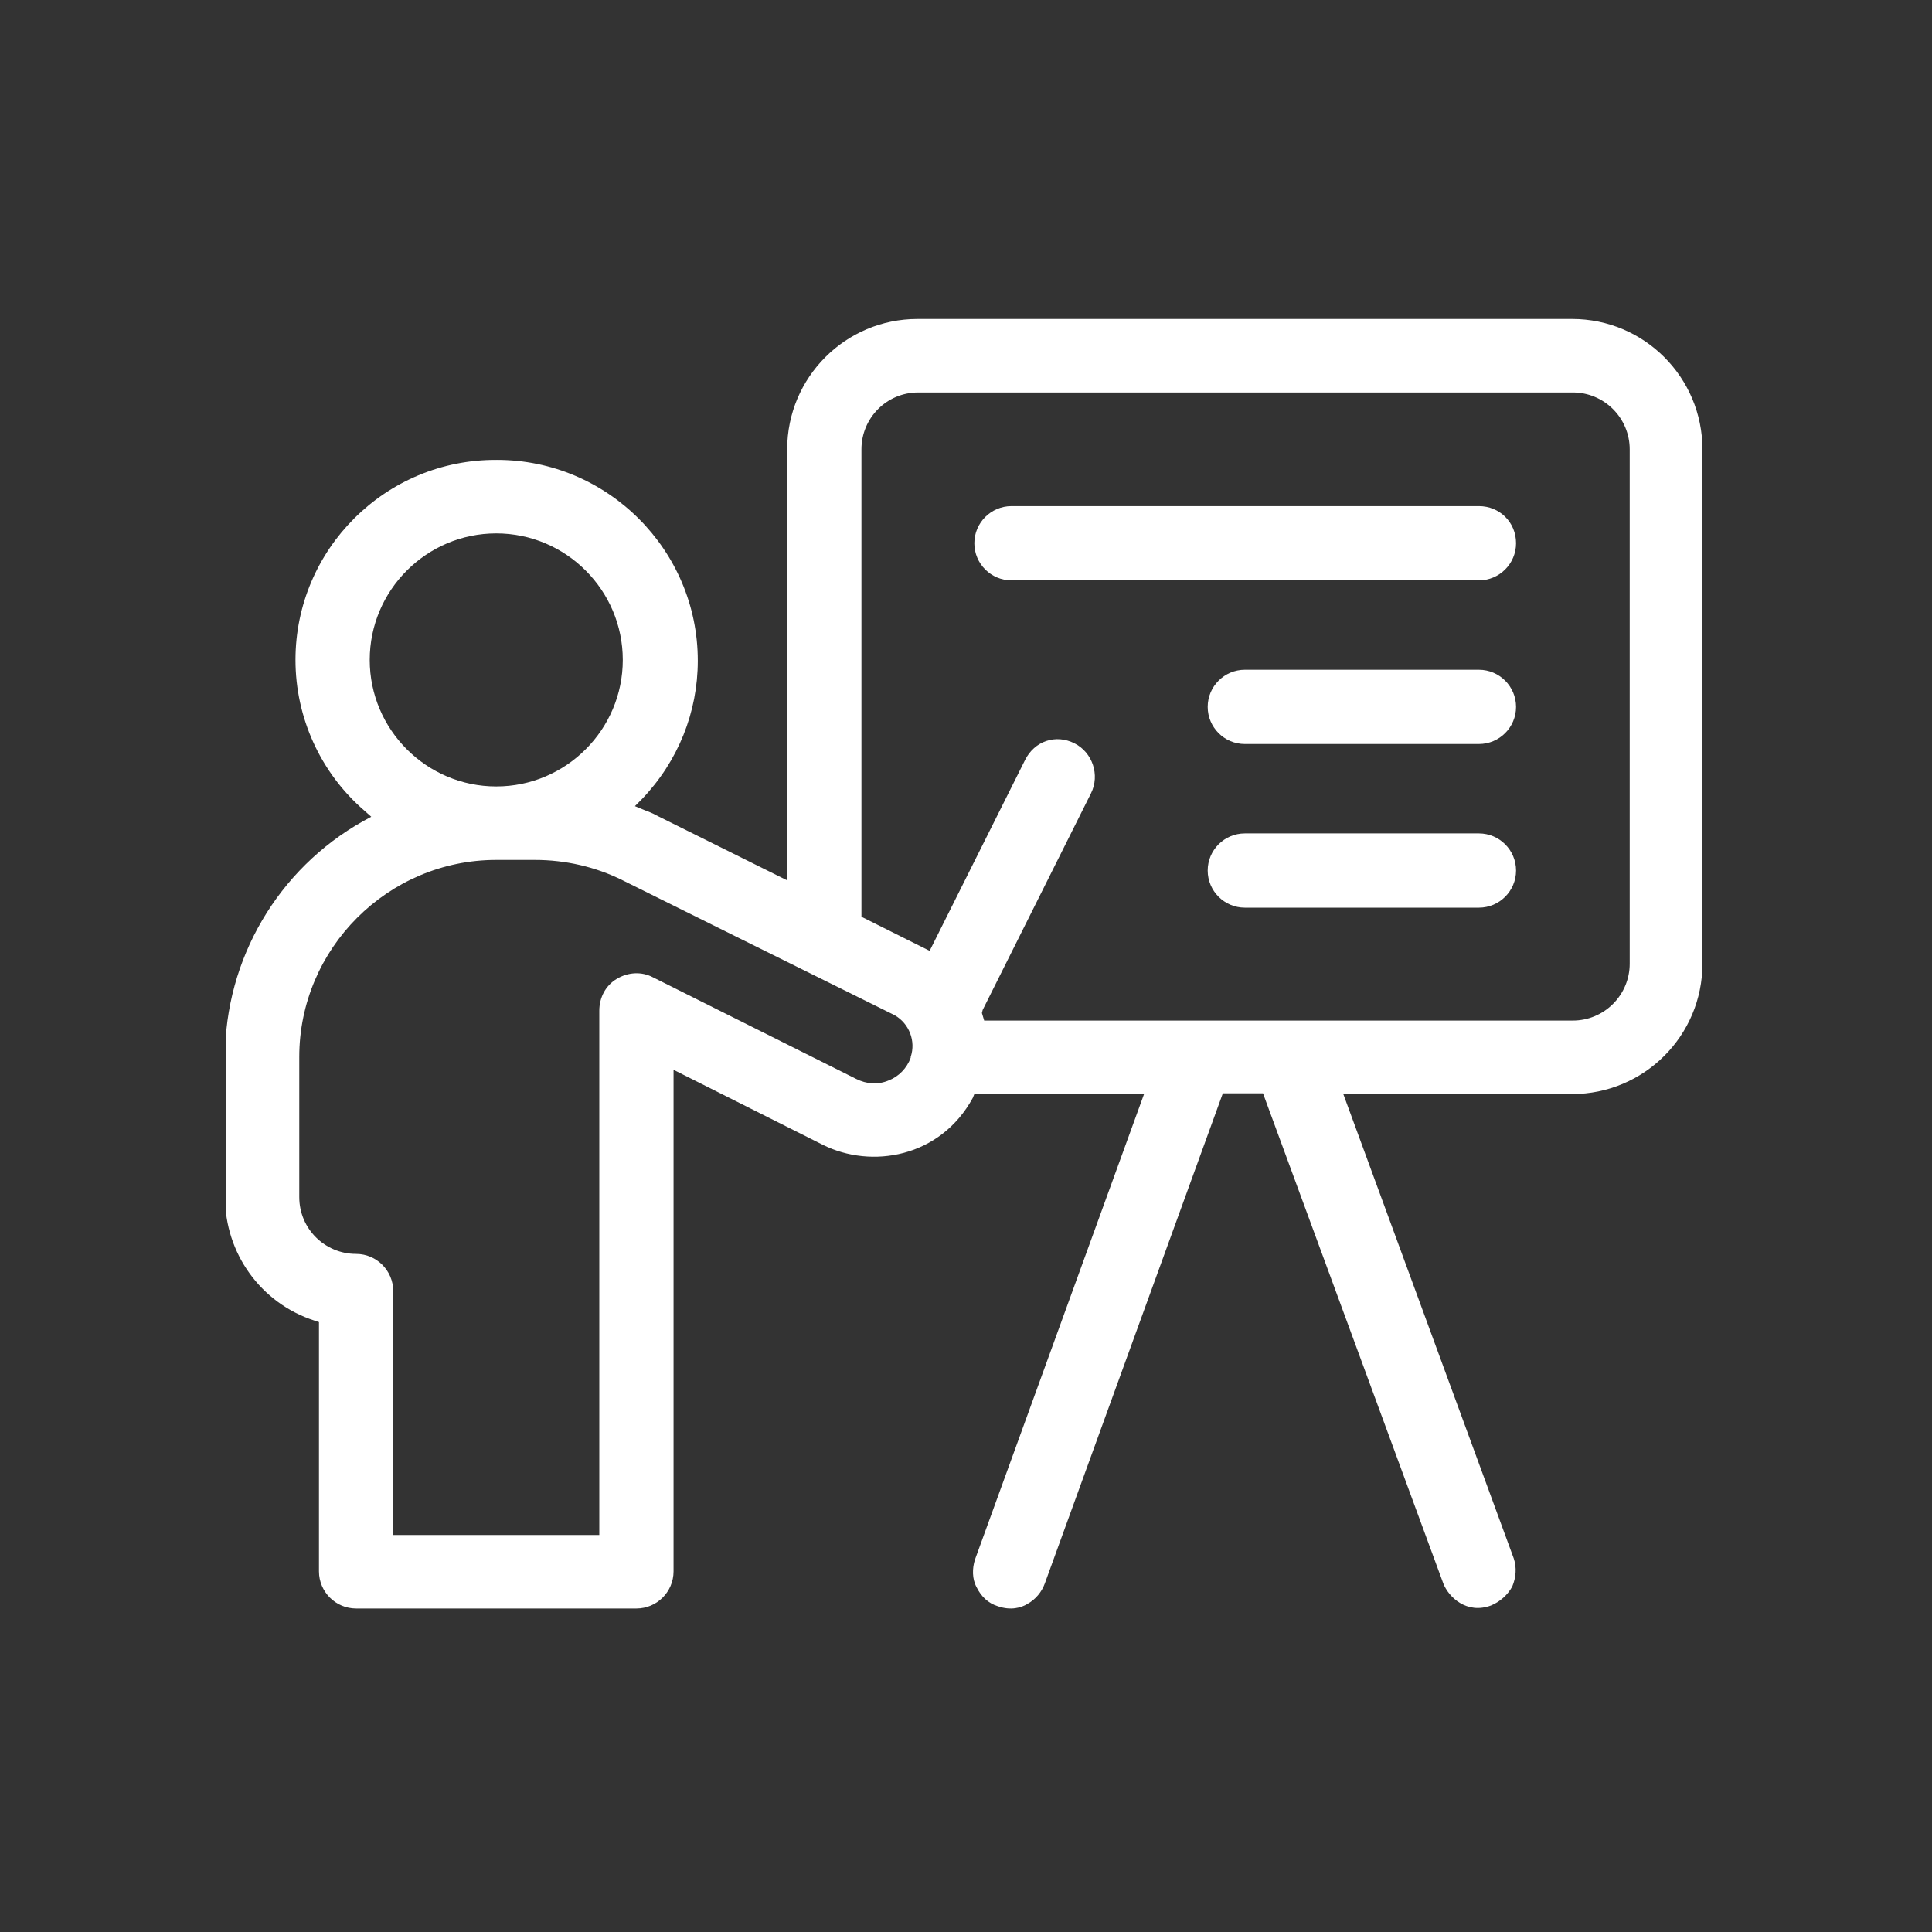 <?xml version="1.0" encoding="utf-8"?>
<!-- Generator: Adobe Illustrator 26.0.2, SVG Export Plug-In . SVG Version: 6.00 Build 0)  -->
<svg version="1.1" id="Ebene_1" xmlns="http://www.w3.org/2000/svg" xmlns:xlink="http://www.w3.org/1999/xlink" x="0px" y="0px"
	 viewBox="0 0 255 255" style="enable-background:new 0 0 255 255;" xml:space="preserve">
<rect x="0" y="0" width="255" height="255" fill="#333333" stroke="none"/>
<style type="text/css">
	.st0{clip-path:url(#SVGID_00000080918805722574534610000000712094635443040162_);fill:#FFFFFF;}
</style>
<g>
	<defs>
		<rect id="SVGID_1_" x="29.8" y="42.1" width="195" height="170.3"/>
	</defs>
	<clipPath id="SVGID_00000029738447073831064130000015565028644783473084_">
		<use xlink:href="#SVGID_1_"  style="overflow:visible;"/>
	</clipPath>
	<path style="clip-path:url(#SVGID_00000029738447073831064130000015565028644783473084_);fill:#FFFFFF;" d="M129.9,134.7l-0.3-1
		l0.1-0.4l14.3-28.6c1.2-2.4,0.2-5.4-2.2-6.6c-1.2-0.6-2.5-0.7-3.7-0.3c-1.2,0.4-2.2,1.3-2.8,2.5l-12.6,25.2l-9-4.5V59.3
		c0-4.1,3.3-7.5,7.5-7.5h86.4c2,0,3.9,0.8,5.3,2.2c1.4,1.4,2.2,3.3,2.2,5.3v67.9c0,2-0.8,3.9-2.2,5.3c-1.4,1.4-3.3,2.2-5.3,2.2
		H129.9z M120.2,139.5l0,0.1c-0.5,1.4-1.6,2.5-2.9,3c-1.4,0.6-2.9,0.5-4.3-0.2c-11-5.5-26.8-13.4-26.8-13.4
		c-1.5-0.8-3.3-0.7-4.8,0.2c-1.5,0.9-2.3,2.5-2.3,4.2v69.2H51.9v-32.2c0-2.7-2.2-4.9-4.9-4.9c-4.1,0-7.5-3.3-7.5-7.5v-18.5
		c0-14.3,11.7-26,26-26h5.1c4,0,8,0.9,11.6,2.7c0,0,28.6,14.2,35.9,17.8C120,135.1,120.9,137.4,120.2,139.5 M48.8,87.1
		c0-9.2,7.5-16.7,16.7-16.7c9.2,0,16.7,7.5,16.7,16.7s-7.5,16.7-16.7,16.7C56.3,103.8,48.8,96.3,48.8,87.1 M207.5,144.4
		c9.5,0,17.2-7.7,17.2-17.2V59.3c0-9.5-7.7-17.2-17.2-17.2h-86.4c-9.5,0-17.2,7.7-17.2,17.2v56.9l-17.3-8.6
		c-0.5-0.3-1.1-0.5-1.6-0.7l-1.2-0.5l0.9-0.9c4.8-5,7.4-11.5,7.4-18.3c0-14.6-11.9-26.5-26.5-26.5C50.9,60.6,39,72.5,39,87.1
		c0,7.6,3.3,14.9,9.1,19.9l0.9,0.8l-1.1,0.6c-11.2,6.3-18.2,18.2-18.2,31.1v18.5c0,7.4,4.7,14,11.8,16.3l0.6,0.2v32.9
		c0,2.7,2.2,4.9,4.9,4.9h37c2.7,0,4.9-2.2,4.9-4.9v-66.2l19.7,9.9c6.4,3.2,15.5,1.7,19.8-6.2l0.2-0.5h22.4l-22.3,61.4
		c-0.4,1.2-0.4,2.6,0.2,3.7c0.6,1.2,1.5,2.1,2.8,2.5c1.7,0.6,3.1,0.2,3.9-0.3c1.1-0.6,1.9-1.6,2.3-2.7l23.5-64.7h5.3l23.8,64.7
		c0.7,1.8,3.1,4.1,6.3,2.9c1.2-0.5,2.2-1.4,2.8-2.5c0.5-1.2,0.6-2.5,0.2-3.7l-22.5-61.3H207.5z"/>
	<path style="clip-path:url(#SVGID_00000029738447073831064130000015565028644783473084_);fill:#FFFFFF;" d="M195.2,66.8h-61.7
		c-2.7,0-4.9,2.2-4.9,4.9c0,2.7,2.2,4.9,4.9,4.9h61.7c2.7,0,4.9-2.2,4.9-4.9C200.1,68.9,197.9,66.8,195.2,66.8"/>
	<path style="clip-path:url(#SVGID_00000029738447073831064130000015565028644783473084_);fill:#FFFFFF;" d="M195.2,88.4h-30.9
		c-2.7,0-4.9,2.2-4.9,4.9c0,2.7,2.2,4.9,4.9,4.9h30.9c2.7,0,4.9-2.2,4.9-4.9C200.1,90.6,197.9,88.4,195.2,88.4"/>
	<path style="clip-path:url(#SVGID_00000029738447073831064130000015565028644783473084_);fill:#FFFFFF;" d="M195.2,110h-30.9
		c-2.7,0-4.9,2.2-4.9,4.9c0,2.7,2.2,4.9,4.9,4.9h30.9c2.7,0,4.9-2.2,4.9-4.9C200.1,112.2,197.9,110,195.2,110"/>
</g>
</svg>
